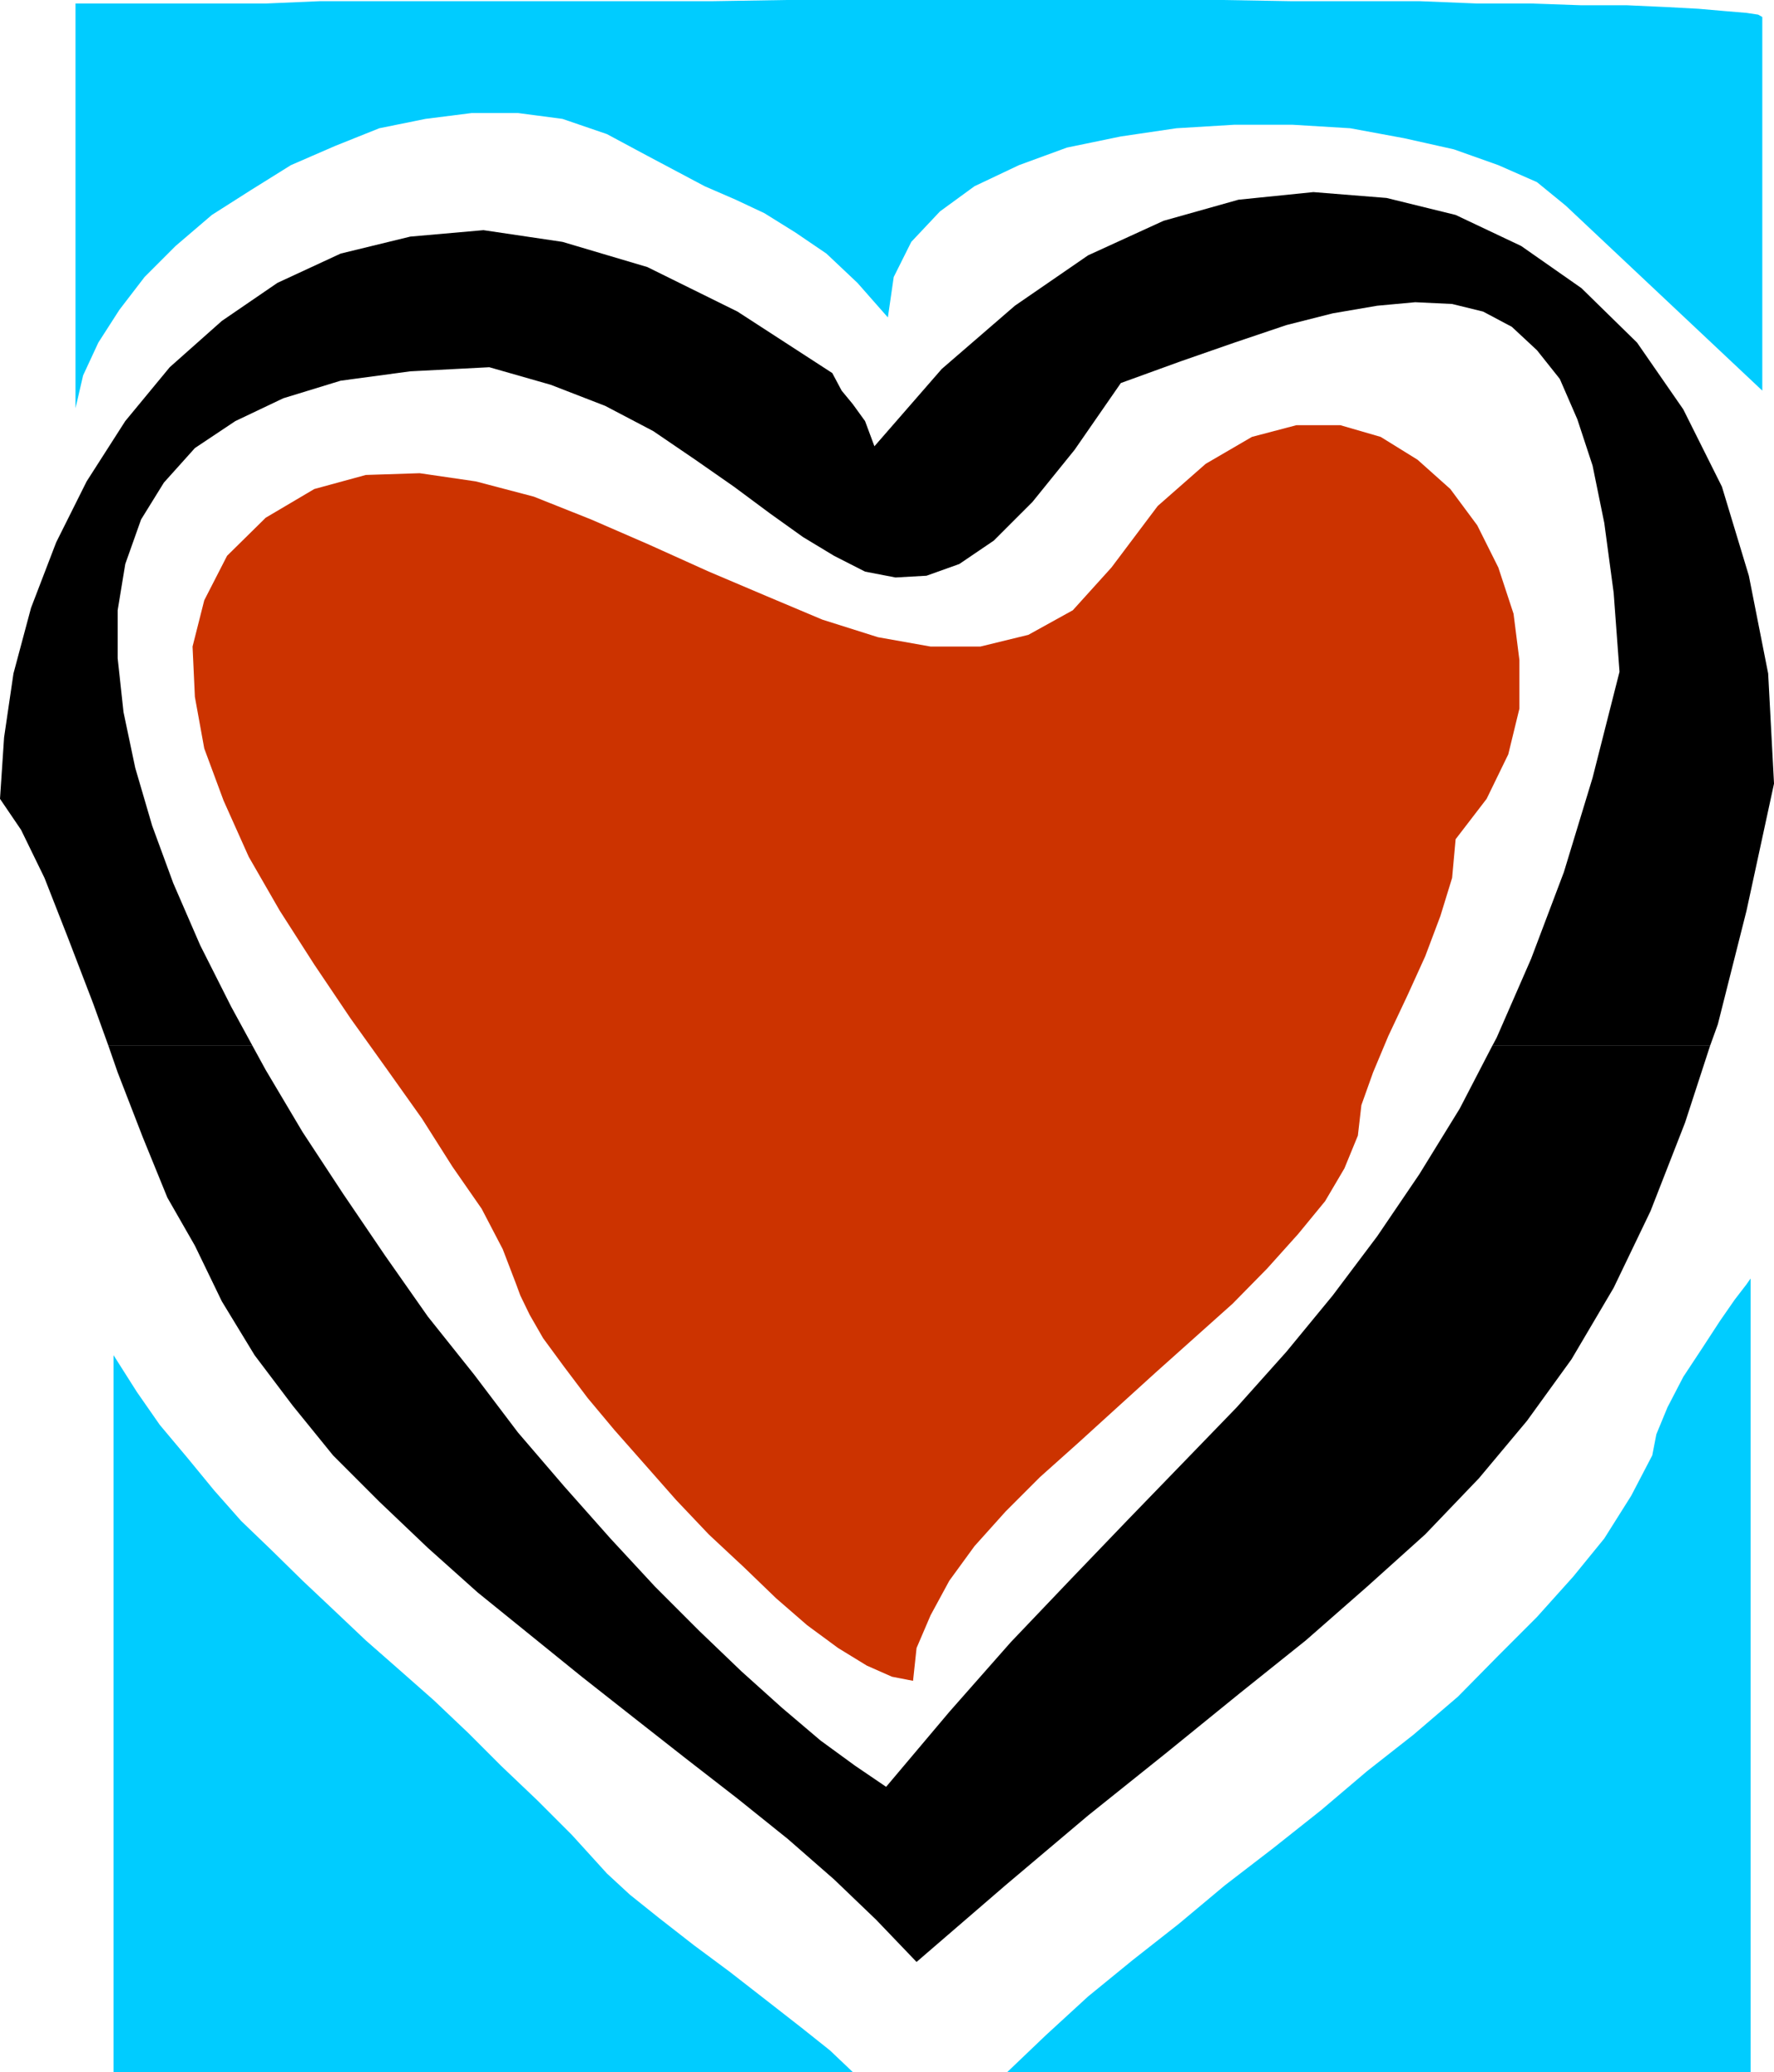 <?xml version="1.0" encoding="UTF-8" standalone="no"?>
<svg
   version="1.0"
   width="129.595mm"
   height="151.267mm"
   id="svg6"
   sodipodi:docname="Heart 2.wmf"
   xmlns:inkscape="http://www.inkscape.org/namespaces/inkscape"
   xmlns:sodipodi="http://sodipodi.sourceforge.net/DTD/sodipodi-0.dtd"
   xmlns="http://www.w3.org/2000/svg"
   xmlns:svg="http://www.w3.org/2000/svg">
  <sodipodi:namedview
     id="namedview6"
     pagecolor="#ffffff"
     bordercolor="#000000"
     borderopacity="0.25"
     inkscape:showpageshadow="2"
     inkscape:pageopacity="0.0"
     inkscape:pagecheckerboard="0"
     inkscape:deskcolor="#d1d1d1"
     inkscape:document-units="mm" />
  <defs
     id="defs1">
    <pattern
       id="WMFhbasepattern"
       patternUnits="userSpaceOnUse"
       width="6"
       height="6"
       x="0"
       y="0" />
  </defs>
  <path
     style="fill:#000000;fill-opacity:1;fill-rule:evenodd;stroke:none"
     d="M 29.896,288.444 25.694,276.809 18.746,258.711 12.282,242.228 5.818,228.977 0,220.413 l 1.131,-16.967 2.586,-17.614 4.848,-18.098 6.949,-18.098 8.403,-16.806 10.666,-16.644 12.282,-14.867 14.382,-12.766 15.352,-10.504 17.453,-8.08 19.23,-4.686 20.2,-1.778 21.816,3.232 23.432,6.949 24.886,12.281 26.179,16.967 2.586,4.848 3.07,3.717 3.394,4.686 2.586,6.949 18.584,-21.33 20.2,-17.452 20.2,-13.897 20.846,-9.534 20.685,-5.817 20.685,-2.101 20.2,1.616 19.069,4.686 18.099,8.564 16.645,11.635 15.352,15.028 12.766,18.422 10.666,21.33 7.434,24.562 5.333,26.986 1.616,30.38 -7.595,35.066 -7.918,31.349 -2.101,5.817 h -60.115 l 1.131,-2.101 9.534,-21.815 9.05,-23.916 7.918,-26.016 7.434,-29.248 -1.616,-21.815 -2.586,-19.23 -3.232,-15.836 -4.202,-12.766 -4.848,-11.15 -6.302,-7.918 -6.949,-6.464 -7.918,-4.201 -8.565,-2.101 -10.181,-0.485 -10.504,0.97 -12.282,2.101 -12.766,3.232 -14.382,4.848 -14.867,5.171 -16.483,5.979 -12.766,18.422 -11.635,14.382 -10.666,10.665 -9.534,6.464 -9.05,3.232 -8.565,0.485 -8.403,-1.616 -8.565,-4.363 -8.565,-5.171 -9.05,-6.464 -10.019,-7.433 -10.666,-7.433 -11.635,-7.918 -13.251,-6.949 -15.029,-5.817 -16.968,-4.848 -21.816,1.131 -19.23,2.585 -15.837,4.848 -13.251,6.302 -11.15,7.433 -8.565,9.534 -6.302,10.18 -4.363,12.281 -2.101,12.766 v 13.251 l 1.616,14.867 3.232,15.351 4.686,15.998 5.818,15.836 7.434,17.129 8.565,16.967 5.818,10.665 H 29.896 Z"
     id="path1" />
  <path
     style="fill:#000000;fill-opacity:1;fill-rule:evenodd;stroke:none"
     d="m 29.896,288.444 2.586,7.433 6.949,17.937 6.787,16.644 7.595,13.251 7.434,15.351 9.05,14.867 10.504,13.897 11.15,13.735 12.766,12.766 13.413,12.766 13.736,12.281 14.382,11.635 14.382,11.635 14.382,11.312 14.221,11.15 14.382,11.15 13.898,11.15 12.766,11.15 11.635,11.15 11.15,11.635 24.563,-21.169 22.786,-19.23 21.816,-17.452 19.715,-15.998 18.584,-14.867 16.968,-14.867 15.998,-14.382 14.867,-15.513 13.251,-15.836 12.282,-16.967 11.635,-19.714 10.181,-21.169 9.534,-24.401 6.949,-21.33 h -60.115 l -9.05,17.452 -11.15,18.098 -11.635,17.129 -12.282,16.321 -12.766,15.513 -13.736,15.351 -14.867,15.351 -15.029,15.513 -15.837,16.483 -16.645,17.452 -16.968,19.23 -17.453,20.684 -8.565,-5.817 -9.534,-6.949 L 215.897,471.205 204.747,461.187 193.112,450.037 180.83,437.756 168.549,424.505 155.782,410.123 143.016,395.257 130.896,379.259 118.129,363.261 106.333,346.456 94.697,329.327 83.547,312.359 73.366,295.231 69.65,288.444 H 29.896 Z"
     id="path2" />
  <path
     style="fill:#00ccff;fill-opacity:1;fill-rule:evenodd;stroke:none"
     d="m 486.577,4.686 -1.131,-0.646 -3.232,-0.485 L 476.396,3.07 468.963,2.424 459.913,1.939 449.247,1.454 H 436.643 L 422.745,0.97 H 407.878 L 391.88,0.323 H 374.265 356.328 L 337.582,0 H 318.028 298.313 278.113 257.913 237.229 217.029 L 196.829,0.323 H 177.113 157.883 139.299 121.2 104.232 88.395 L 73.366,0.97 H 59.63 47.349 36.683 27.634 20.846 V 112.63 l 2.101,-9.049 4.202,-9.049 5.818,-9.049 6.949,-9.049 8.565,-8.564 10.019,-8.564 10.666,-6.787 11.15,-6.949 12.282,-5.333 12.12,-4.848 12.766,-2.585 12.766,-1.616 h 12.766 l 12.282,1.616 12.282,4.201 11.15,5.979 7.918,4.201 7.918,4.201 8.565,3.717 7.918,3.717 8.565,5.333 8.565,5.817 8.565,8.08 8.403,9.534 1.616,-11.15 4.848,-9.696 7.918,-8.403 9.534,-6.949 12.282,-5.817 13.251,-4.848 14.867,-3.07 15.352,-2.262 15.998,-0.97 h 15.998 l 15.998,0.97 14.867,2.747 13.736,3.07 12.282,4.363 10.666,4.686 7.918,6.464 54.298,51.063 z"
     id="path3" />
  <path
     style="fill:#cc3300;fill-opacity:1;fill-rule:evenodd;stroke:none"
     d="m 401.899,231.563 8.565,-11.15 5.979,-12.281 3.07,-12.604 v -13.412 l -1.616,-12.766 -4.202,-12.766 -5.818,-11.635 -7.434,-10.019 -9.05,-8.08 -10.181,-6.302 -11.15,-3.232 h -12.12 l -12.282,3.232 -12.766,7.433 -13.251,11.635 -12.766,16.967 -10.666,11.796 -12.282,6.787 -13.251,3.232 h -13.736 l -14.544,-2.585 -15.352,-4.848 -15.352,-6.464 -15.998,-6.787 -16.483,-7.433 -15.998,-6.949 -15.837,-6.302 -15.998,-4.201 -15.514,-2.262 -14.867,0.485 -14.221,3.878 -13.413,7.918 -10.666,10.504 -6.302,12.281 -3.232,12.766 0.646,13.897 2.586,14.22 5.333,14.382 6.949,15.513 8.565,14.867 9.534,14.867 10.019,14.867 10.181,14.22 9.534,13.412 8.403,13.251 8.08,11.635 5.818,11.15 3.717,9.696 1.131,3.07 2.586,5.333 3.717,6.464 5.818,7.918 6.464,8.564 7.434,8.888 8.565,9.696 8.403,9.534 9.05,9.534 9.696,9.049 8.888,8.564 8.565,7.433 8.565,6.302 7.918,4.848 6.949,3.07 5.818,1.131 0.97,-9.049 3.878,-9.049 5.171,-9.534 6.949,-9.534 8.565,-9.534 9.534,-9.534 10.666,-9.534 10.666,-9.696 10.504,-9.534 10.666,-9.534 10.666,-9.534 9.534,-9.696 8.565,-9.534 7.434,-9.049 5.333,-9.049 3.717,-9.049 0.97,-8.403 3.232,-9.049 4.202,-10.019 5.333,-11.312 4.848,-10.665 4.202,-11.15 3.232,-10.504 0.97,-10.665 z"
     id="path4" />
  <path
     style="fill:#00ccff;fill-opacity:1;fill-rule:evenodd;stroke:none"
     d="m 167.579,516.936 -9.696,-10.665 -9.534,-9.534 -10.019,-9.534 -9.05,-9.049 -9.534,-9.049 -9.534,-8.403 -9.211,-8.08 -9.05,-8.564 -8.403,-7.918 -8.565,-8.403 -8.403,-8.08 -7.434,-8.403 -7.434,-9.049 -7.595,-9.049 -6.302,-9.049 -6.464,-10.18 V 571.716 H 235.451 l -6.302,-5.979 -7.918,-6.302 -9.534,-7.433 -10.181,-7.918 -10.019,-7.433 -9.534,-7.433 -8.08,-6.464 z"
     id="path5" />
  <path
     style="fill:#00ccff;fill-opacity:1;fill-rule:evenodd;stroke:none"
     d="M 483.345,530.672 V 352.758 l -1.131,1.616 -3.232,4.201 -4.04,5.817 -4.848,7.433 -5.333,8.08 -4.363,8.403 -3.07,7.433 -1.131,5.817 -5.818,11.15 -7.434,11.796 -8.565,10.504 -10.019,11.15 -10.666,10.665 -11.15,11.312 -12.282,10.504 -12.766,10.019 -12.766,10.827 -13.251,10.504 -13.251,10.18 -12.766,10.665 -12.766,10.019 -12.282,10.019 -11.635,10.665 -10.666,10.18 h 205.232 v -40.883 0 z"
     id="path6" />
</svg>
